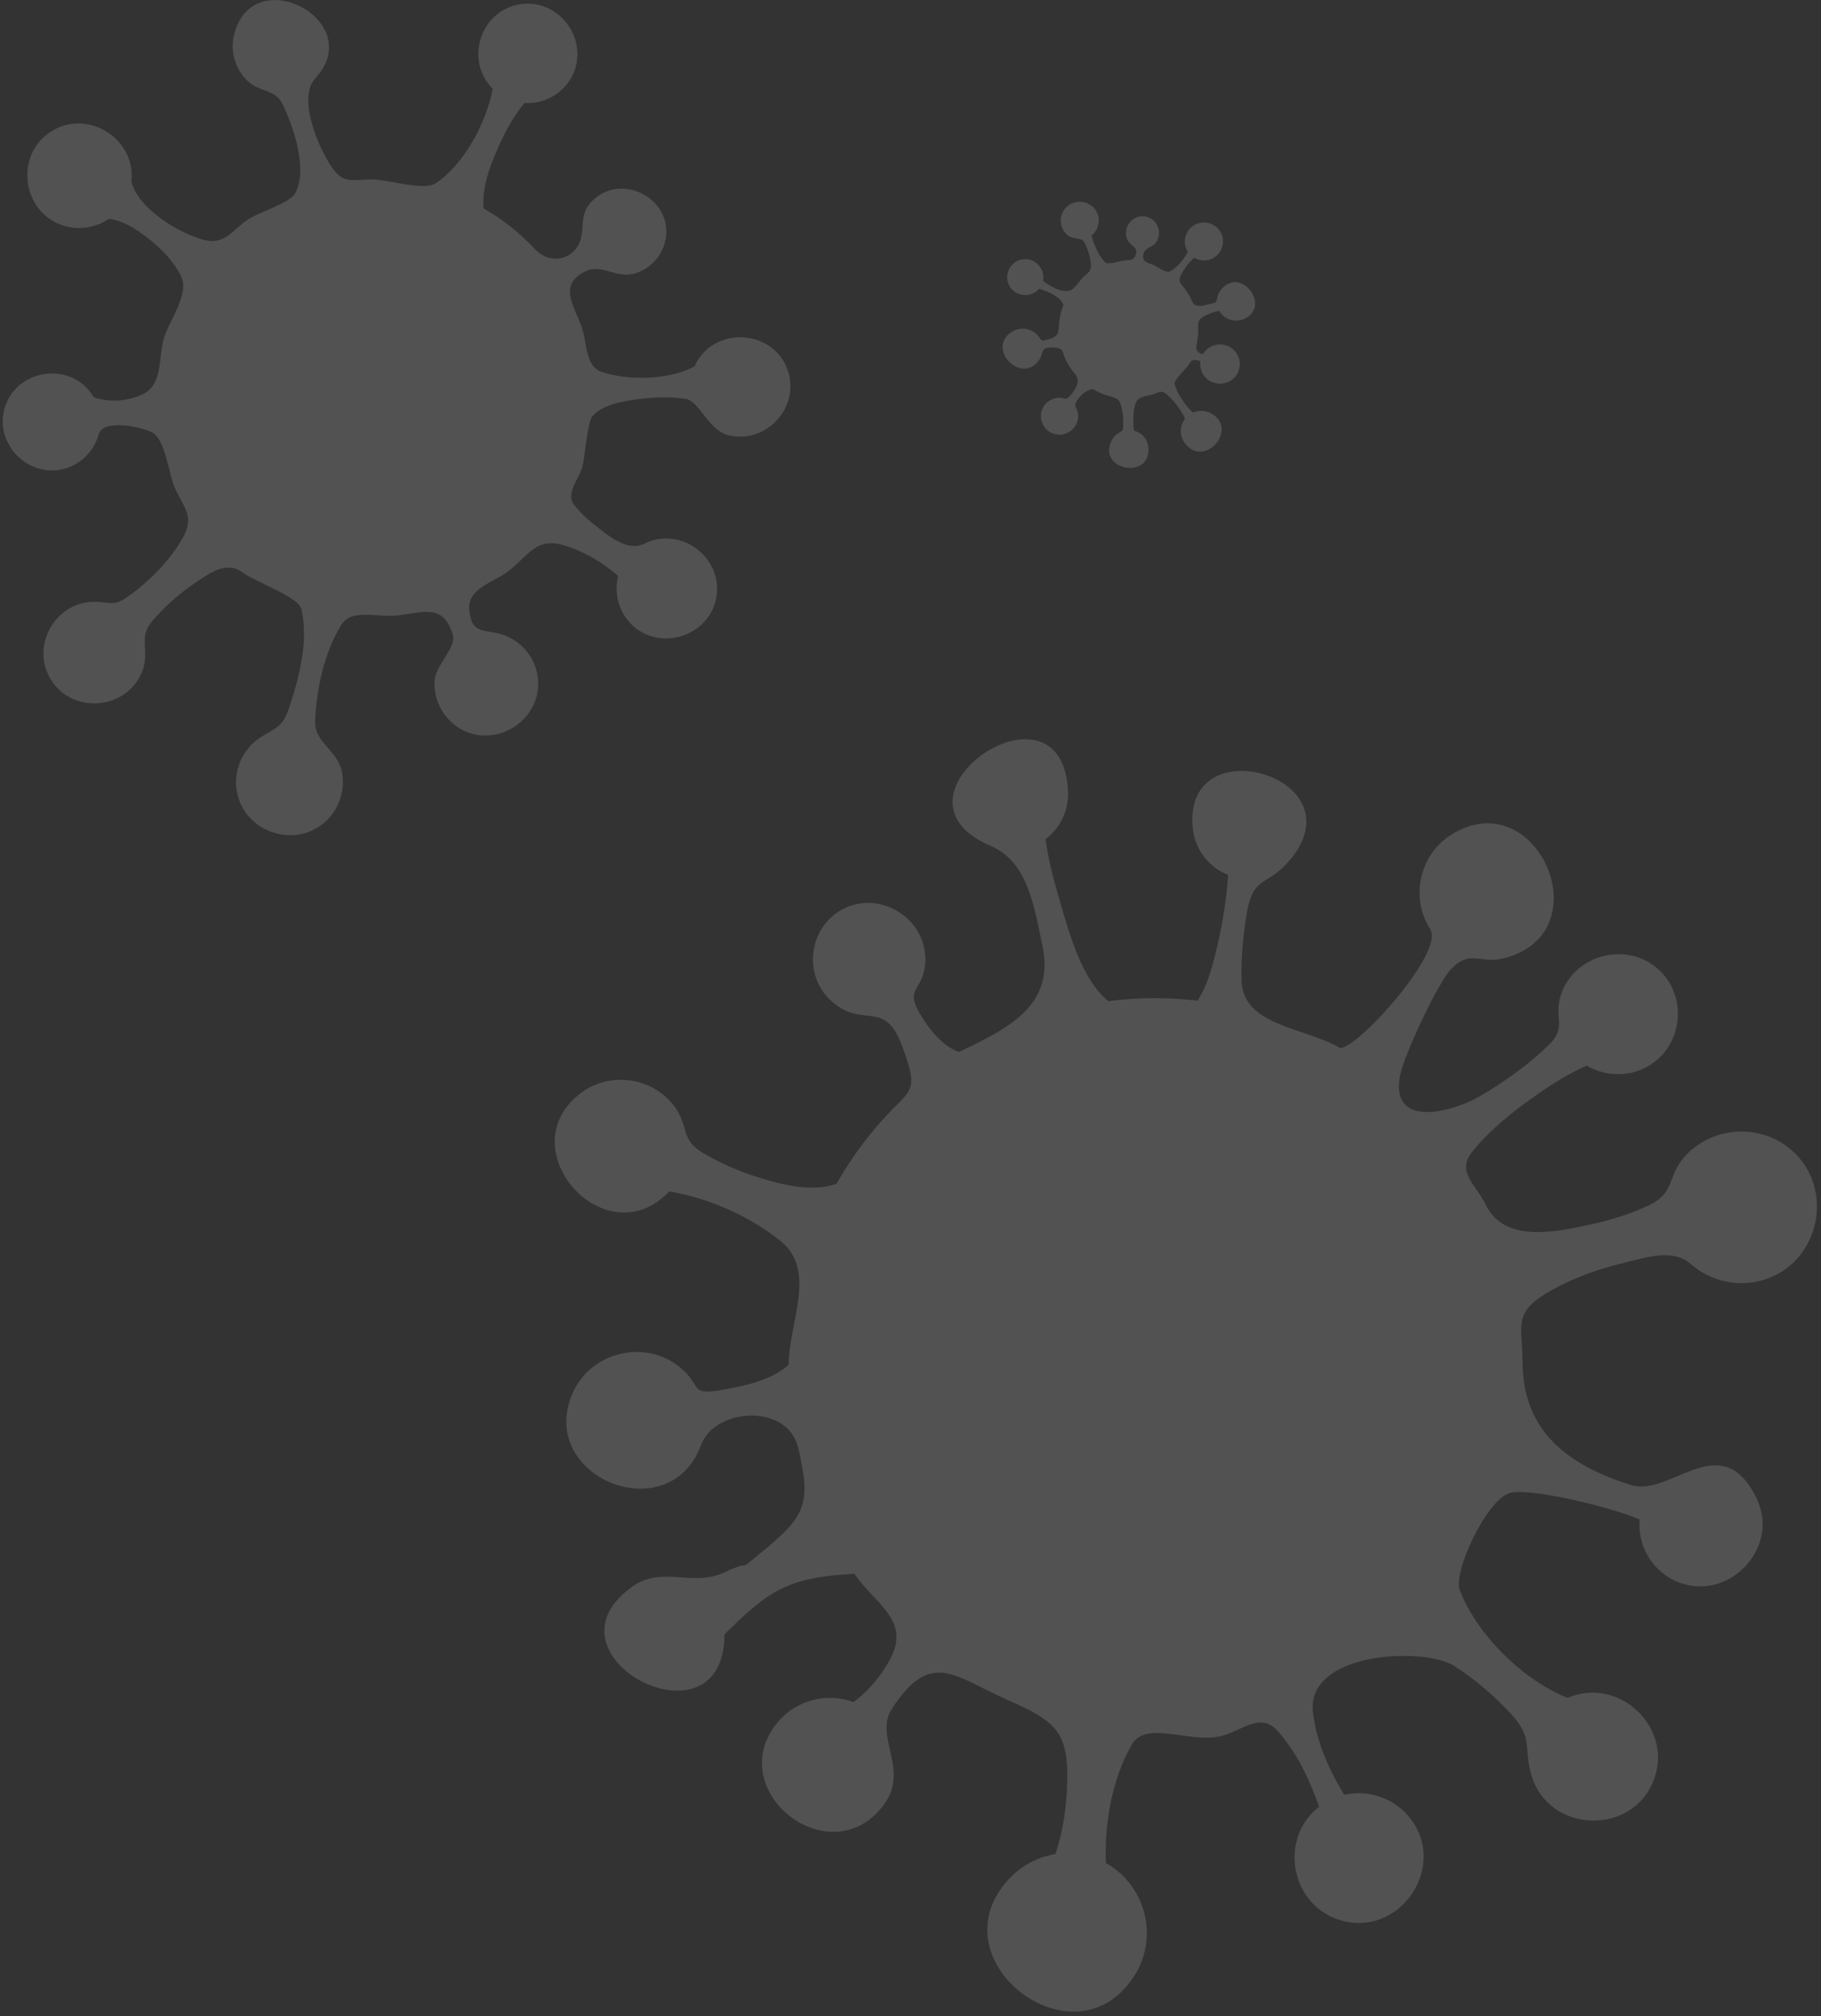 <?xml version="1.0" encoding="UTF-8"?>
<svg width="346px" height="383px" viewBox="0 0 346 383" version="1.1" xmlns="http://www.w3.org/2000/svg" xmlns:xlink="http://www.w3.org/1999/xlink">
    <rect x="0" y="0" width="346" height="383" fill="#333333" stroke="none"/>
    <title>ICON - virus group</title>
    <g id="Web-Design" stroke="none" stroke-width="1" fill="none" fill-rule="evenodd" opacity="0.327">
        <g id="1.0-Mavyret-&amp;-Your-Hep-C_Jeanne_Desktop-Copy-5" transform="translate(-45, -1239)" fill="#F2F2F2">
            <g id="Group-9" transform="translate(-40, 1196)">
                <g id="ICON---virus-group" transform="translate(85.525, 43.015)">
                    <g id="ICON---virus-large" transform="translate(104.883, 140.413)" opacity="0.501">
                        <path d="M235.052,78.091 C229.143,72.875 219.896,73.438 214.634,79.332 C211.54,82.835 212.682,86.116 208.342,88.298 C204.862,90.018 201.093,91.221 197.324,92.055 C190.054,93.664 180.455,95.746 176.878,88.406 C174.964,84.462 171.195,82.178 174.376,78.283 C177.737,74.157 182.018,70.731 186.372,67.69 C189.424,65.535 192.646,63.502 196.085,61.984 C199.635,64.117 204.173,64.18 207.75,62.098 C214.422,58.251 215.368,48.733 209.619,43.638 C203.731,38.415 194.066,40.778 191.303,48.176 C189.556,52.854 192.601,54.595 188.7,58.251 C184.743,61.998 180.219,65.247 175.489,67.965 C170.533,70.786 158.412,74.161 160.671,63.589 C161.478,59.853 167.694,46.439 170.276,43.69 C174.01,39.756 175.782,42.835 180.549,41.546 C199.269,36.538 186.41,7.787 170.185,18.23 C164.259,22.053 162.529,30.178 166.343,36.079 C169.082,40.333 152.952,58.369 149.28,58.668 C142.431,54.675 130.724,54.498 130.491,45.789 C130.366,41.918 130.752,38.032 131.298,34.213 C132.593,25.129 135.168,28.639 140.054,22.474 C152.451,6.811 118.818,-2.559 121.275,17.233 C121.752,21.045 124.345,24.375 127.943,25.761 C127.637,30.269 126.931,34.766 125.911,39.148 C125.09,42.661 124.14,46.567 122.142,49.65 C116.508,49 110.79,49.031 105.169,49.747 C100.001,45.469 97.722,36.639 95.898,30.512 C94.781,26.738 93.803,22.884 93.236,18.991 C96.016,16.934 97.638,13.567 97.52,10.091 C96.716,-13.686 60.651,10.772 82.74,20.208 C89.863,23.245 90.994,31.398 92.675,39.266 C95.004,50.355 86.627,54.786 76.754,59.408 C73.507,58.15 71.039,54.974 69.358,52.093 C66.564,47.329 69.762,47.815 70.34,43.057 C71.384,34.522 61.963,28.222 54.46,32.413 C48.248,35.905 47.172,44.722 52.403,49.591 C58.486,55.238 62.621,49.084 65.99,58.251 C69.358,67.356 67.723,66.192 62.175,72.406 C58.876,76.09 55.988,80.128 53.538,84.434 C49.062,86.043 43.56,84.715 39.206,83.395 C35.319,82.21 31.505,80.59 28.018,78.501 C23.866,75.999 25.508,73.591 22.85,69.893 C18.837,64.333 10.843,62.995 5.257,66.995 C-9.217,77.355 9.489,98.787 21.764,85.886 C29.25,87.158 37.209,90.616 43.09,95.485 C49.81,101.052 44.447,110.887 44.447,118.825 C41.284,121.664 36.366,122.78 32.34,123.495 C25.164,124.778 28.272,122.953 23.796,119.308 C17.187,113.876 6.9,116.333 3.43,124.125 C-3.648,140.048 21.701,150.498 27.798,134.064 C30.436,126.933 44.277,126.102 46.254,134.599 C48.679,145.042 47.917,147.426 39.265,154.453 C33.687,158.981 38.674,155.28 32.152,158.286 C26.023,161.119 20.434,156.882 14.682,161.007 C-3.735,174.175 32.197,192.757 32.249,170.029 C40.793,161.522 44.51,159.186 56.92,158.529 C61.016,164.41 67.74,167.43 63.654,174.874 C61.973,177.939 59.593,180.844 56.743,182.894 C51.78,181.025 46.003,182.484 42.544,186.505 C31.515,199.315 51.972,215.92 62.321,202.682 C67.677,195.867 60.571,189.549 64.041,184.187 C71.527,172.642 76.079,178.147 86.202,182.564 C95.627,186.693 97.91,188.799 97.297,199.888 C97.074,203.906 96.399,207.979 95.122,211.774 C91.959,212.285 88.976,213.768 86.721,216.069 C71.238,231.673 99.469,253.286 110.518,234.22 C114.687,226.992 112.022,217.511 104.72,213.477 C104.41,206.019 105.876,197.501 109.641,190.957 C112.366,186.213 121.039,190.915 126.774,189.299 C130.881,188.159 134.166,184.747 137.434,188.465 C141.001,192.503 143.496,197.744 145.226,202.794 C137.503,208.788 139.765,221.386 149.124,224.285 C160.246,227.774 169.618,214.62 162.745,205.237 C159.856,201.296 154.758,199.402 150.001,200.514 C147.15,195.871 144.672,190.331 144.06,184.847 C142.734,173.271 165.247,172.382 170.885,176.024 C174.911,178.609 178.618,181.768 181.834,185.306 C185.971,189.859 183.998,191.471 185.585,196.82 C188.874,207.934 204.99,208.382 208.902,197.473 C212.469,187.527 202.071,177.939 192.438,182.102 C183.998,178.724 175.207,170.123 171.946,161.595 C170.638,158.13 177.257,143.975 181.705,143.113 C186.319,142.244 201.98,146.279 206.128,148.211 C205.721,152.91 208.241,157.522 212.483,159.659 C222.262,164.656 233.159,153.949 228.308,144.1 C221.601,130.467 212.013,144.013 204.5,141.668 C190.823,137.407 183.943,130.21 183.88,118.3 C183.838,111.461 182.042,109.059 188.467,105.205 C193.04,102.46 198.218,100.625 203.4,99.391 C207.684,98.359 212.508,96.719 215.894,99.711 C219.722,103.078 225.137,104.191 229.992,102.599 C240.418,99.197 243.258,85.327 235.052,78.091" id="Fill-1"></path>
                    </g>
                    <g id="ICON---virus-medium" transform="translate(-0, 0)" opacity="0.5">
                        <path d="M43.91,6.784 C43.202,9.892 44.217,13.192 46.538,15.378 C48.783,17.505 51.75,16.903 53.103,19.673 C55.212,23.941 58.126,32.347 55.463,36.889 C54.148,38.727 48.403,40.367 46.333,41.86 C43.397,43.973 42,46.58 38.151,45.542 C33.424,44.265 25.695,39.629 24.434,34.456 C25.343,26.231 16.004,20.54 9.105,25.009 C2.154,29.527 3.667,40.467 11.622,42.873 C14.519,43.753 17.667,43.252 20.16,41.553 C22.935,41.86 25.58,43.652 27.71,45.32 C30.133,47.241 32.483,49.618 33.86,52.417 C35.578,55.926 31.573,60.819 30.558,64.457 C29.589,67.931 30.363,72.908 26.832,74.749 C24.05,76.204 20.233,76.528 17.28,75.428 C13.215,68.449 2.419,69.918 0.317,77.67 C-1.516,84.429 4.905,90.869 11.703,89.034 C14.854,88.171 17.371,85.648 18.225,82.494 C19.044,79.49 26.344,81.088 28.31,82.087 C30.973,83.448 31.468,89.943 32.716,92.714 C34.477,96.588 36.46,98.053 34.233,102.119 C32.552,105.168 30.144,107.865 27.609,110.225 C26.33,111.388 24.991,112.484 23.569,113.449 C20.968,115.238 20.442,114.315 17.486,114.305 C10.026,114.228 5.236,122.645 9.105,129.008 C13.257,135.903 23.876,134.817 26.591,127.25 C27.958,123.407 25.657,121.092 28.474,117.866 C30.911,115.064 33.745,112.568 36.83,110.518 C39.646,108.642 42.644,106.532 45.541,108.718 C47.769,110.403 56.111,113.348 56.7,115.589 C58.168,121.325 56.393,128.377 54.612,133.835 C53.319,137.793 52.649,137.852 49.313,139.833 C45.684,141.977 43.732,146.223 44.482,150.348 C45.848,157.957 55.292,161.274 61.134,156.213 C63.808,153.895 65.101,150.226 64.467,146.756 C63.707,142.482 59.241,141.11 59.36,137.121 C59.545,131.005 61.075,123.992 64.296,118.715 C66.227,115.533 71.226,117.277 74.688,116.926 C79.697,116.442 83.724,114.392 85.526,120.636 C86.22,123.024 82.169,126.299 82.036,129.481 C81.873,132.969 83.678,136.373 86.645,138.238 C93.544,142.565 102.681,136.721 101.656,128.659 C101.227,125.123 98.818,122.029 95.52,120.741 C91.843,119.289 89.082,120.946 88.625,115.742 C88.276,111.767 93.342,110.577 96.047,108.495 C100.042,105.401 101.349,101.938 106.794,103.608 C110.482,104.771 114.052,106.839 116.928,109.4 C116.154,112.453 116.928,115.756 119.016,118.116 C124.287,124.082 134.452,121.061 135.624,113.205 C136.725,105.725 128.721,99.87 121.923,103.257 C118.695,104.875 115.049,101.764 112.302,99.578 C110.908,98.467 109.583,97.232 108.509,95.808 C107,93.786 109.276,91.165 110.04,88.951 C110.646,87.172 111.009,79.988 112.11,78.989 C113.916,76.921 117.367,76.319 119.909,75.926 C123.126,75.428 126.518,75.268 129.732,75.748 C132.437,76.163 133.978,81.746 137.97,82.686 C145.039,84.342 151.443,77.437 149.212,70.513 C146.597,62.393 134.905,61.745 131.437,69.591 C126.65,72.17 118.884,72.351 113.815,70.635 C110.646,69.549 111.04,65.174 110.057,62.285 C108.704,58.299 105.372,54.119 110.674,51.536 C113.787,50.033 116.503,52.873 119.895,51.982 C123.081,51.143 125.504,48.431 125.992,45.177 C127.118,37.373 117.116,32.58 111.758,38.403 C109.29,41.066 110.848,44.108 109.276,46.684 C107.338,49.869 103.374,49.751 101.171,47.373 C98.323,44.296 95.001,41.654 91.358,39.576 C91.006,35.789 92.474,31.783 93.955,28.386 C95.297,25.274 96.957,22.18 99.114,19.555 C102.831,19.806 106.428,17.801 108.143,14.525 C111.758,7.588 105.518,-0.706 97.849,0.877 C90.567,2.367 87.837,11.636 93.108,16.847 C91.874,23.224 87.743,31.142 82.239,34.811 C79.98,36.318 72.969,33.997 69.975,34.059 C66.405,34.105 64.788,34.971 62.602,31.86 C60.005,28.163 55.919,18.66 59.384,14.877 C69.466,3.909 47.256,-7.717 43.91,6.784 C42.808,11.654 45.036,1.946 43.91,6.784" id="Fill-4"></path>
                    </g>
                    <g id="ICON---virus-small" transform="translate(189.969, 38.318)" opacity="0.5">
                        <path d="M1.478,16.273 C2.759,18.094 5.509,18.212 6.948,16.517 C8.281,16.889 11.199,18.066 11.543,19.636 C11.052,20.907 10.761,22.265 10.701,23.622 C10.621,25.196 10.287,25.718 8.628,26.153 C7.754,26.383 7.512,26.561 7.021,25.816 C6.681,25.293 6.214,24.858 5.657,24.562 C4.467,23.908 2.976,23.957 1.826,24.663 C-3.289,27.825 3.618,34.927 6.986,29.994 C7.814,28.775 7.151,27.811 8.884,27.682 C9.505,27.63 10.154,27.664 10.747,27.863 C11.494,28.103 11.431,28.684 11.705,29.335 C12.22,30.568 12.932,31.727 13.795,32.747 C14.673,33.788 14.245,34.885 13.532,35.954 C13.234,36.4 12.89,36.81 12.504,37.169 C11.964,37.653 11.719,37.27 11.056,37.232 C9.908,37.148 8.768,37.642 8.049,38.527 C6.428,40.536 7.533,43.631 10.059,44.17 C12.368,44.665 14.564,42.732 14.343,40.403 C14.22,39.164 13.375,38.882 14.146,37.743 C14.809,36.776 15.914,35.693 17.153,35.578 C18.202,36.198 19.342,36.678 20.531,36.991 C21.892,37.36 22.233,37.583 22.601,39.007 C22.892,40.125 22.976,41.312 22.917,42.468 C22.878,43.31 22.976,43.401 22.243,43.798 C21.506,44.198 20.924,44.839 20.594,45.605 C18.307,50.966 27.909,52.78 27.733,46.928 C27.705,45.883 27.221,44.88 26.404,44.205 C25.983,43.86 25.492,43.61 24.969,43.47 C24.878,42.872 24.836,42.269 24.836,41.667 C24.825,40.487 24.93,39.24 25.337,38.133 C25.825,36.835 27.709,36.95 28.919,36.462 C30.2,35.943 30.463,35.888 31.508,36.852 C32.333,37.597 33.031,38.485 33.659,39.401 C33.96,39.836 34.241,40.288 34.49,40.758 C34.837,41.406 34.357,41.559 34.111,42.203 C33.641,43.439 33.855,44.856 34.666,45.901 C38.402,50.74 44.972,43.039 39.577,40.17 C38.528,39.602 37.24,39.568 36.153,40.052 C35.329,39.282 34.627,38.367 34.016,37.42 C33.459,36.553 32.904,35.599 32.694,34.579 C32.54,33.837 34.904,31.706 35.388,30.888 C35.823,30.15 36.062,29.952 36.974,30.108 C37.875,30.255 37.507,30.363 37.556,31.083 C37.626,32.138 38.163,33.141 39.012,33.788 C40.97,35.289 43.924,34.478 44.818,32.19 C45.646,30.098 44.38,27.692 42.173,27.187 C41.106,26.944 39.966,27.173 39.086,27.818 C38.661,28.131 38.3,28.528 38.044,28.98 C37.079,28.677 36.634,28.159 36.851,27.208 C37.135,25.965 37.237,24.684 37.153,23.417 C37.065,22.191 38.317,21.655 39.37,21.237 C39.952,21.004 40.556,20.823 41.17,20.708 C41.457,21.213 41.85,21.641 42.331,21.962 C43.338,22.627 44.653,22.759 45.762,22.296 C51.231,20.026 45.358,12.119 41.559,16.628 C41.142,17.119 40.857,17.732 40.756,18.369 C40.612,19.274 40.338,19.183 39.44,19.413 C38.36,19.688 36.588,20.2 36.079,19.03 C35.564,17.85 34.872,16.753 34.031,15.772 C33.29,14.901 33.739,14.121 34.304,13.171 C34.865,12.238 35.574,11.35 36.402,10.629 C37.318,11.176 38.461,11.291 39.475,10.936 C41.752,10.145 42.626,7.284 41.177,5.369 C39.854,3.624 37.216,3.443 35.679,4.993 C34.894,5.776 34.515,6.89 34.655,7.987 C34.725,8.519 34.915,9.045 35.209,9.494 C34.894,10.142 34.473,10.744 34.009,11.294 C33.382,12.057 32.599,12.882 31.663,13.261 C30.992,13.529 29.249,12.22 28.544,11.959 C27.453,11.555 26.442,11.364 26.758,9.93 C27.032,8.694 28.386,8.707 29.098,7.785 C30.554,5.894 29.351,3.06 26.976,2.775 C24.422,2.462 22.569,5.282 23.874,7.472 C24.352,8.276 25.492,8.579 25.397,9.634 C25.26,11.082 24.267,11.092 23.106,11.162 C22.219,11.218 20.075,12.057 19.493,11.489 C18.535,10.553 17.904,9.265 17.419,8.043 C17.205,7.506 17.026,6.953 16.893,6.389 C17.409,5.992 17.812,5.452 18.047,4.85 C18.437,3.823 18.332,2.657 17.767,1.717 C16.549,-0.296 13.641,-0.595 12.02,1.118 C10.536,2.688 10.814,5.275 12.589,6.511 C13.448,7.103 15.076,6.821 15.476,7.586 C16.111,8.777 16.563,10.104 16.739,11.44 C16.939,12.941 16.651,13.199 15.529,14.128 C14.767,14.741 13.736,16.513 12.922,16.816 C11.326,17.408 8.856,15.973 7.684,15.013 C8.158,12.732 6.169,10.608 3.85,10.918 C1.331,11.252 0.026,14.208 1.478,16.273 C2.573,17.826 0.387,14.727 1.478,16.273" id="Fill-7"></path>
                    </g>
                </g>
            </g>
        </g>
    </g>
</svg>